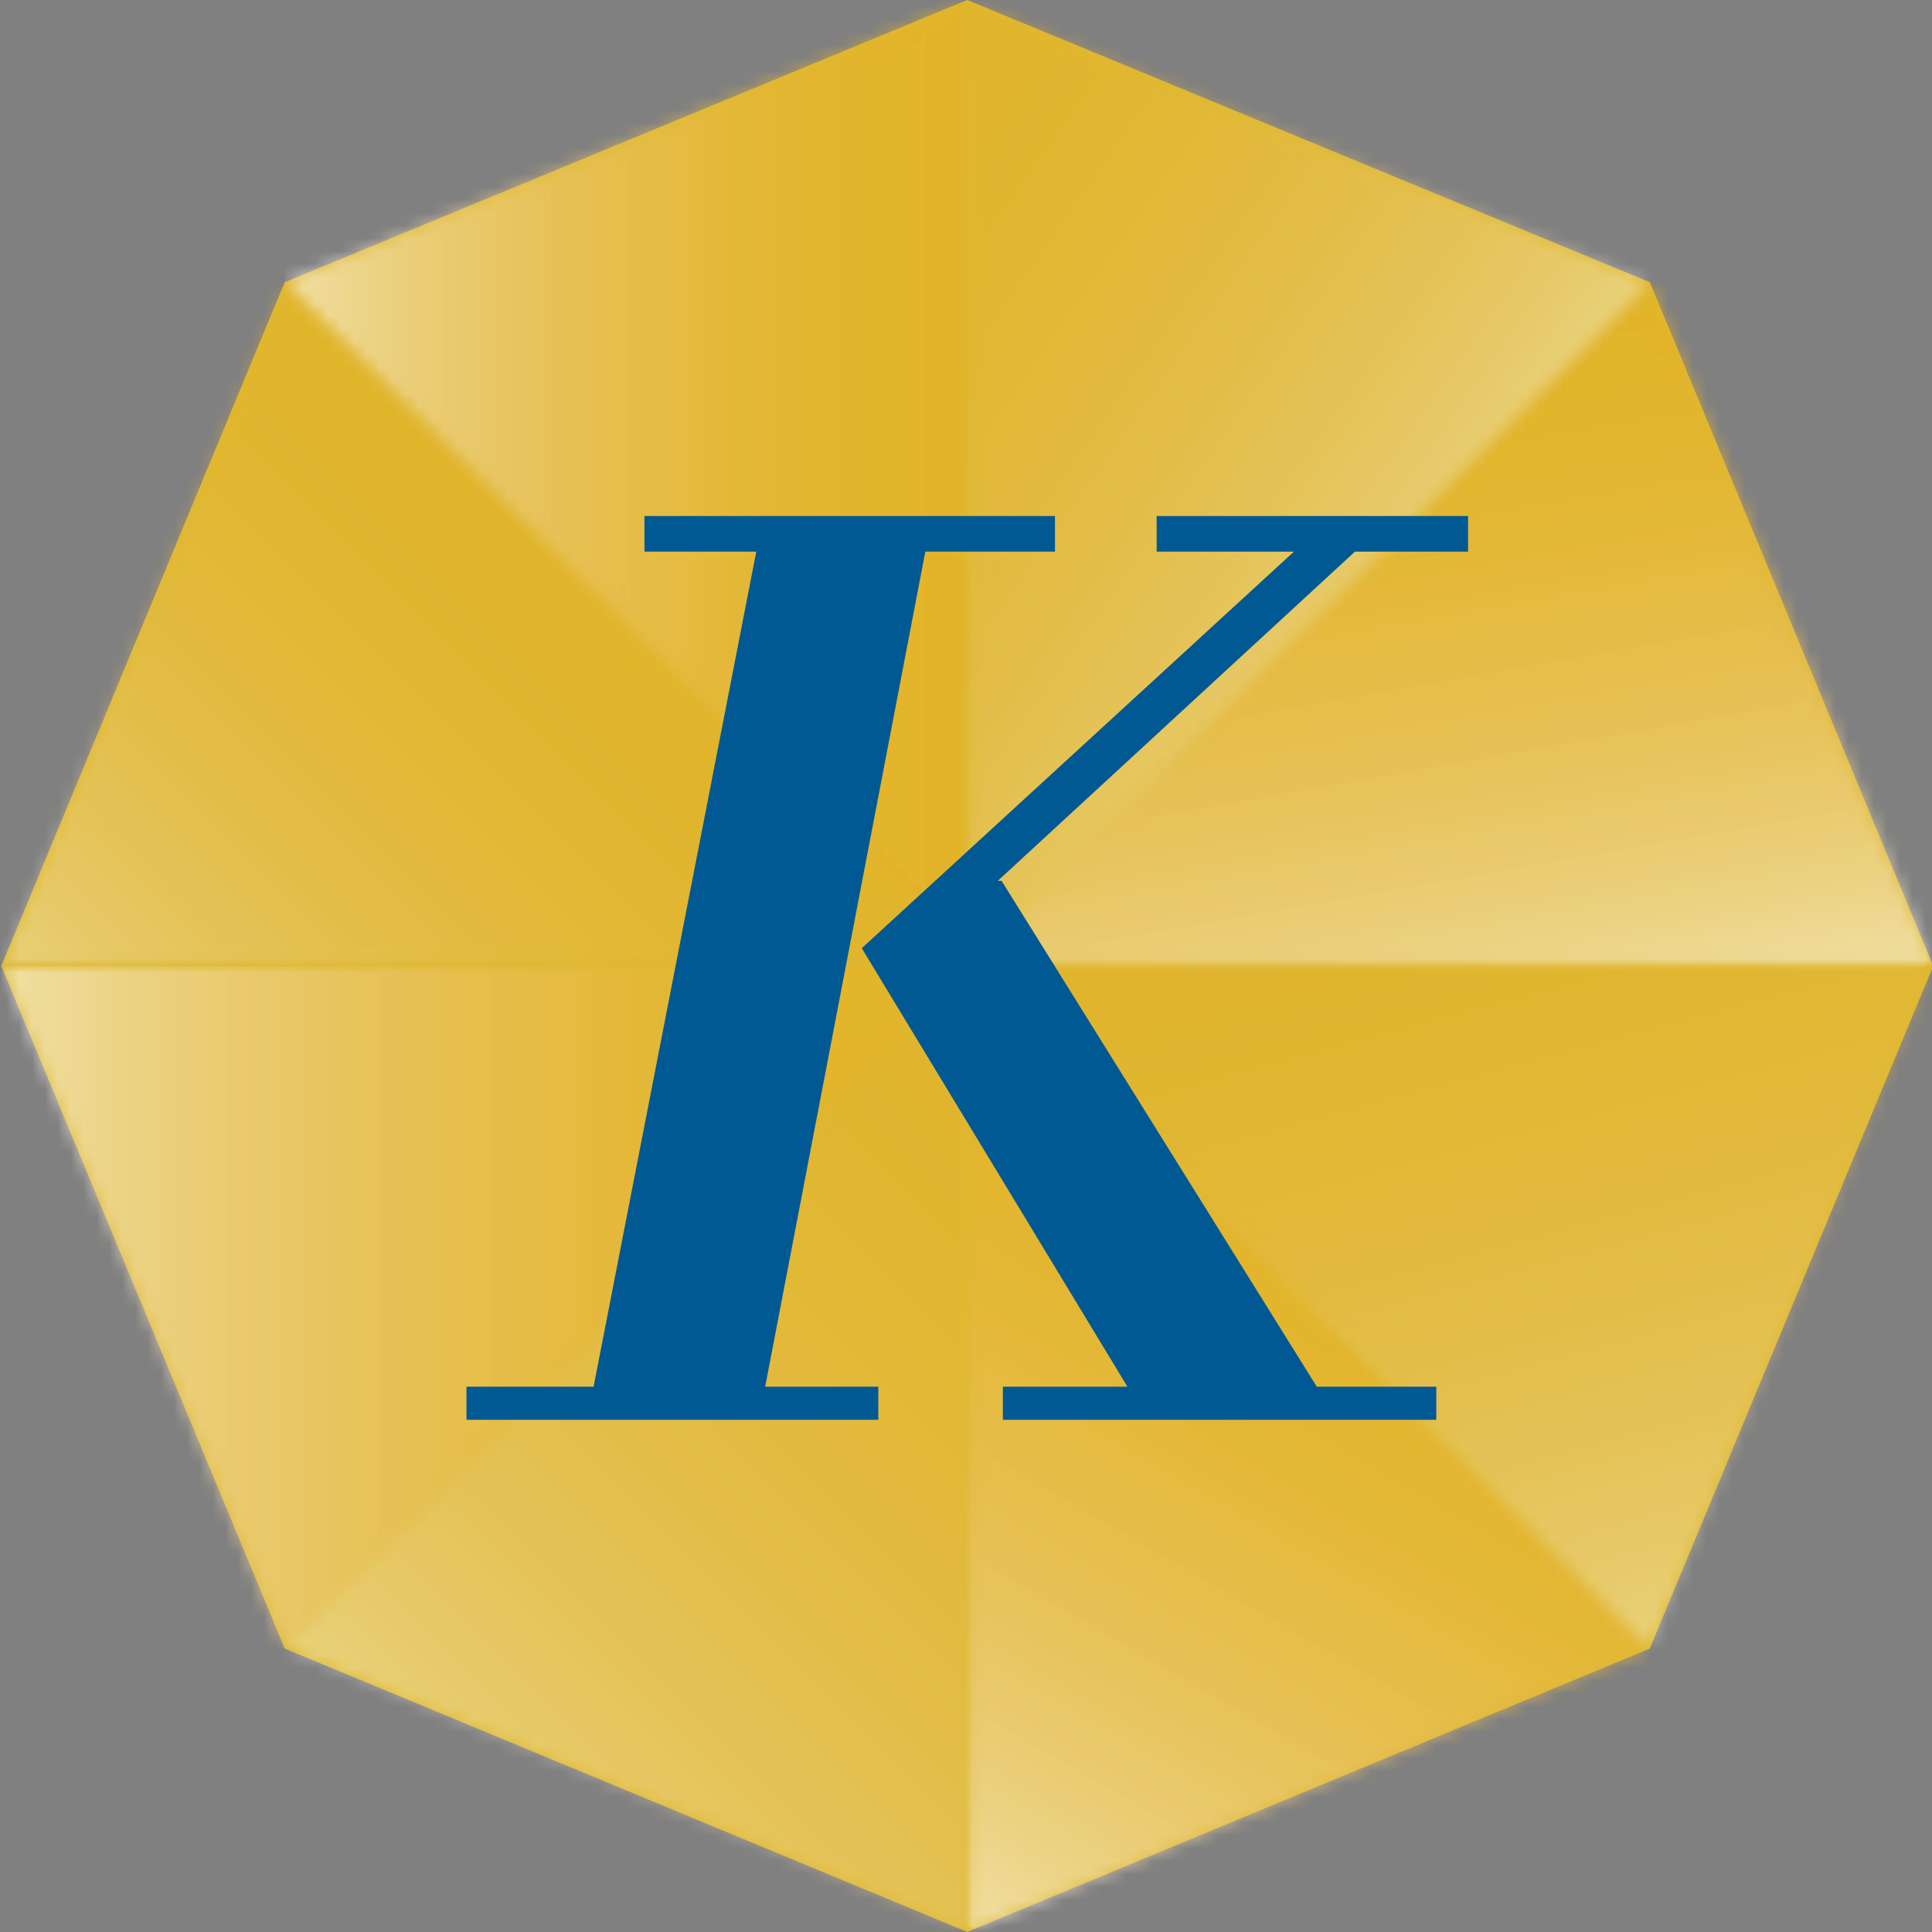 <svg width="150" height="150" viewBox="0 0 150 150" fill="none" xmlns="http://www.w3.org/2000/svg">
<rect x="0" y="0" width="150" height="150" fill="#808080" stroke="none"/>
<g clip-path="url(#clip0_2152_12363)">
<path d="M128.092 21.908L75.099 0L22.105 21.908L0.099 75L22.105 127.993L75.099 150L128.092 127.993L150.099 75L128.092 21.908Z" fill="#DDB831"/>
<g opacity="0.81">
<mask id="mask0_2152_12363" style="mask-type:luminance" maskUnits="userSpaceOnUse" x="0" y="0" width="151" height="150">
<path d="M150.099 0H0.099V150H150.099V0Z" fill="white"/>
</mask>
<g mask="url(#mask0_2152_12363)">
<g opacity="0.44">
<mask id="mask1_2152_12363" style="mask-type:luminance" maskUnits="userSpaceOnUse" x="75" y="75" width="54" height="75">
<path d="M128.092 75H75.099V150H128.092V75Z" fill="white"/>
</mask>
<g mask="url(#mask1_2152_12363)">
<mask id="mask2_2152_12363" style="mask-type:luminance" maskUnits="userSpaceOnUse" x="75" y="75" width="54" height="75">
<path d="M75.099 75V150L128.092 127.993L75.099 75Z" fill="white"/>
</mask>
<g mask="url(#mask2_2152_12363)">
<path d="M42.632 131.25L88.323 52.007L160.658 93.75L114.869 172.895L42.632 131.25Z" fill="url(#paint0_linear_2152_12363)"/>
</g>
</g>
</g>
</g>
<mask id="mask3_2152_12363" style="mask-type:luminance" maskUnits="userSpaceOnUse" x="0" y="0" width="151" height="150">
<path d="M150.099 0H0.099V150H150.099V0Z" fill="white"/>
</mask>
<g mask="url(#mask3_2152_12363)">
<g opacity="0.44">
<mask id="mask4_2152_12363" style="mask-type:luminance" maskUnits="userSpaceOnUse" x="75" y="21" width="76" height="54">
<path d="M150.099 21.908H75.099V74.901H150.099V21.908Z" fill="white"/>
</mask>
<g mask="url(#mask4_2152_12363)">
<mask id="mask5_2152_12363" style="mask-type:luminance" maskUnits="userSpaceOnUse" x="75" y="21" width="76" height="54">
<path d="M75.099 75L128.092 21.908L150.099 75H75.099Z" fill="white"/>
</mask>
<g mask="url(#mask5_2152_12363)">
<path d="M77.369 87.829L66.02 23.487L147.829 9.079L159.178 73.322L77.369 87.829Z" fill="url(#paint1_linear_2152_12363)"/>
</g>
</g>
</g>
</g>
<mask id="mask6_2152_12363" style="mask-type:luminance" maskUnits="userSpaceOnUse" x="0" y="0" width="151" height="150">
<path d="M150.099 0H0.099V150H150.099V0Z" fill="white"/>
</mask>
<g mask="url(#mask6_2152_12363)">
<g opacity="0.44">
<mask id="mask7_2152_12363" style="mask-type:luminance" maskUnits="userSpaceOnUse" x="22" y="0" width="54" height="75">
<path d="M75.099 0H22.105V75H75.099V0Z" fill="white"/>
</mask>
<g mask="url(#mask7_2152_12363)">
<mask id="mask8_2152_12363" style="mask-type:luminance" maskUnits="userSpaceOnUse" x="22" y="0" width="54" height="75">
<path d="M75.099 75L22.105 21.908L75.099 0V75Z" fill="white"/>
</mask>
<g mask="url(#mask8_2152_12363)">
<path d="M75.099 0H22.105V75H75.099V0Z" fill="url(#paint2_linear_2152_12363)"/>
</g>
</g>
</g>
</g>
<mask id="mask9_2152_12363" style="mask-type:luminance" maskUnits="userSpaceOnUse" x="0" y="0" width="151" height="150">
<path d="M150.099 0H0.099V150H150.099V0Z" fill="white"/>
</mask>
<g mask="url(#mask9_2152_12363)">
<g opacity="0.44">
<mask id="mask10_2152_12363" style="mask-type:luminance" maskUnits="userSpaceOnUse" x="0" y="75" width="76" height="53">
<path d="M75.099 75H0.099V127.993H75.099V75Z" fill="white"/>
</mask>
<g mask="url(#mask10_2152_12363)">
<mask id="mask11_2152_12363" style="mask-type:luminance" maskUnits="userSpaceOnUse" x="0" y="75" width="76" height="53">
<path d="M75.099 75H0.099L22.105 127.993L75.099 75Z" fill="white"/>
</mask>
<g mask="url(#mask11_2152_12363)">
<path d="M75.099 75H0.099V127.993H75.099V75Z" fill="url(#paint3_linear_2152_12363)"/>
</g>
</g>
</g>
</g>
<mask id="mask12_2152_12363" style="mask-type:luminance" maskUnits="userSpaceOnUse" x="0" y="0" width="151" height="150">
<path d="M150.099 0H0.099V150H150.099V0Z" fill="white"/>
</mask>
<g mask="url(#mask12_2152_12363)">
<g opacity="0.44">
<mask id="mask13_2152_12363" style="mask-type:luminance" maskUnits="userSpaceOnUse" x="75" y="75" width="54" height="75">
<path d="M128.092 75H75.099V150H128.092V75Z" fill="white"/>
</mask>
<g mask="url(#mask13_2152_12363)">
<mask id="mask14_2152_12363" style="mask-type:luminance" maskUnits="userSpaceOnUse" x="75" y="75" width="54" height="75">
<path d="M75.099 75V150L128.092 127.993L75.099 75Z" fill="white"/>
</mask>
<g mask="url(#mask14_2152_12363)">
<path d="M42.632 131.25L88.323 52.007L160.658 93.75L114.869 172.895L42.632 131.25Z" fill="url(#paint4_linear_2152_12363)"/>
</g>
</g>
</g>
</g>
<mask id="mask15_2152_12363" style="mask-type:luminance" maskUnits="userSpaceOnUse" x="0" y="0" width="151" height="150">
<path d="M150.099 0H0.099V150H150.099V0Z" fill="white"/>
</mask>
<g mask="url(#mask15_2152_12363)">
<g opacity="0.44">
<mask id="mask16_2152_12363" style="mask-type:luminance" maskUnits="userSpaceOnUse" x="75" y="21" width="76" height="54">
<path d="M150.099 21.908H75.099V74.901H150.099V21.908Z" fill="white"/>
</mask>
<g mask="url(#mask16_2152_12363)">
<mask id="mask17_2152_12363" style="mask-type:luminance" maskUnits="userSpaceOnUse" x="75" y="21" width="76" height="54">
<path d="M75.099 75L128.092 21.908L150.099 75H75.099Z" fill="white"/>
</mask>
<g mask="url(#mask17_2152_12363)">
<path d="M77.369 87.829L66.02 23.487L147.829 9.079L159.178 73.322L77.369 87.829Z" fill="url(#paint5_linear_2152_12363)"/>
</g>
</g>
</g>
</g>
<mask id="mask18_2152_12363" style="mask-type:luminance" maskUnits="userSpaceOnUse" x="0" y="0" width="151" height="150">
<path d="M150.099 0H0.099V150H150.099V0Z" fill="white"/>
</mask>
<g mask="url(#mask18_2152_12363)">
<g opacity="0.44">
<mask id="mask19_2152_12363" style="mask-type:luminance" maskUnits="userSpaceOnUse" x="22" y="0" width="54" height="75">
<path d="M75.099 0H22.105V75H75.099V0Z" fill="white"/>
</mask>
<g mask="url(#mask19_2152_12363)">
<mask id="mask20_2152_12363" style="mask-type:luminance" maskUnits="userSpaceOnUse" x="22" y="0" width="54" height="75">
<path d="M75.099 75L22.105 21.908L75.099 0V75Z" fill="white"/>
</mask>
<g mask="url(#mask20_2152_12363)">
<path d="M75.099 0H22.105V75H75.099V0Z" fill="url(#paint6_linear_2152_12363)"/>
</g>
</g>
</g>
</g>
<mask id="mask21_2152_12363" style="mask-type:luminance" maskUnits="userSpaceOnUse" x="0" y="0" width="151" height="150">
<path d="M150.099 0H0.099V150H150.099V0Z" fill="white"/>
</mask>
<g mask="url(#mask21_2152_12363)">
<g opacity="0.44">
<mask id="mask22_2152_12363" style="mask-type:luminance" maskUnits="userSpaceOnUse" x="0" y="75" width="76" height="53">
<path d="M75.099 75H0.099V127.993H75.099V75Z" fill="white"/>
</mask>
<g mask="url(#mask22_2152_12363)">
<mask id="mask23_2152_12363" style="mask-type:luminance" maskUnits="userSpaceOnUse" x="0" y="75" width="76" height="53">
<path d="M75.099 75H0.099L22.105 127.993L75.099 75Z" fill="white"/>
</mask>
<g mask="url(#mask23_2152_12363)">
<path d="M75.099 75H0.099V127.993H75.099V75Z" fill="url(#paint7_linear_2152_12363)"/>
</g>
</g>
</g>
</g>
<mask id="mask24_2152_12363" style="mask-type:luminance" maskUnits="userSpaceOnUse" x="0" y="0" width="151" height="150">
<path d="M150.099 0H0.099V150H150.099V0Z" fill="white"/>
</mask>
<g mask="url(#mask24_2152_12363)">
<g opacity="0.44">
<mask id="mask25_2152_12363" style="mask-type:luminance" maskUnits="userSpaceOnUse" x="75" y="75" width="76" height="53">
<path d="M150.099 75H75.099V127.993H150.099V75Z" fill="white"/>
</mask>
<g mask="url(#mask25_2152_12363)">
<mask id="mask26_2152_12363" style="mask-type:luminance" maskUnits="userSpaceOnUse" x="75" y="75" width="76" height="53">
<path d="M75.099 75L128.092 127.993L150.099 75H75.099Z" fill="white"/>
</mask>
<g mask="url(#mask26_2152_12363)">
<path d="M80.132 146.743L61.875 78.553L145.066 56.25L163.323 124.441L80.132 146.743Z" fill="url(#paint8_linear_2152_12363)"/>
</g>
</g>
</g>
</g>
<mask id="mask27_2152_12363" style="mask-type:luminance" maskUnits="userSpaceOnUse" x="0" y="0" width="151" height="150">
<path d="M150.099 0H0.099V150H150.099V0Z" fill="white"/>
</mask>
<g mask="url(#mask27_2152_12363)">
<g opacity="0.44">
<mask id="mask28_2152_12363" style="mask-type:luminance" maskUnits="userSpaceOnUse" x="75" y="0" width="54" height="75">
<path d="M128.092 0H75.099V75H128.092V0Z" fill="white"/>
</mask>
<g mask="url(#mask28_2152_12363)">
<mask id="mask29_2152_12363" style="mask-type:luminance" maskUnits="userSpaceOnUse" x="75" y="0" width="54" height="75">
<path d="M75.099 75V0L128.092 21.908L75.099 75Z" fill="white"/>
</mask>
<g mask="url(#mask29_2152_12363)">
<path d="M110.724 99.868L39.869 50.329L92.566 -24.967L163.421 24.671L110.724 99.868Z" fill="url(#paint9_linear_2152_12363)"/>
</g>
</g>
</g>
</g>
<mask id="mask30_2152_12363" style="mask-type:luminance" maskUnits="userSpaceOnUse" x="0" y="0" width="151" height="150">
<path d="M150.099 0H0.099V150H150.099V0Z" fill="white"/>
</mask>
<g mask="url(#mask30_2152_12363)">
<g opacity="0.44">
<mask id="mask31_2152_12363" style="mask-type:luminance" maskUnits="userSpaceOnUse" x="0" y="21" width="76" height="54">
<path d="M75.099 21.908H0.099V74.901H75.099V21.908Z" fill="white"/>
</mask>
<g mask="url(#mask31_2152_12363)">
<mask id="mask32_2152_12363" style="mask-type:luminance" maskUnits="userSpaceOnUse" x="0" y="21" width="76" height="54">
<path d="M75.099 75H0.099L22.105 21.908L75.099 75Z" fill="white"/>
</mask>
<g mask="url(#mask32_2152_12363)">
<path d="M-26.447 48.454L37.599 -15.592L101.645 48.454L37.599 112.5L-26.447 48.454Z" fill="url(#paint10_linear_2152_12363)"/>
</g>
</g>
</g>
</g>
<mask id="mask33_2152_12363" style="mask-type:luminance" maskUnits="userSpaceOnUse" x="0" y="0" width="151" height="150">
<path d="M150.099 0H0.099V150H150.099V0Z" fill="white"/>
</mask>
<g mask="url(#mask33_2152_12363)">
<g opacity="0.44">
<mask id="mask34_2152_12363" style="mask-type:luminance" maskUnits="userSpaceOnUse" x="22" y="75" width="54" height="75">
<path d="M75.099 75H22.105V150H75.099V75Z" fill="white"/>
</mask>
<g mask="url(#mask34_2152_12363)">
<mask id="mask35_2152_12363" style="mask-type:luminance" maskUnits="userSpaceOnUse" x="22" y="75" width="54" height="75">
<path d="M75.099 75L22.105 127.993L75.099 150V75Z" fill="white"/>
</mask>
<g mask="url(#mask35_2152_12363)">
<path d="M-15.395 112.5L48.553 48.454L112.599 112.5L48.553 176.447L-15.395 112.5Z" fill="url(#paint11_linear_2152_12363)"/>
</g>
</g>
</g>
</g>
</g>
<path d="M77.467 68.388L105.197 42.829H113.98V40.066H89.803V42.829H100.461L66.908 73.618L87.533 107.664H77.862V110.23H111.513V107.664H102.237L77.763 68.388H77.467Z" fill="#005993"/>
<path d="M71.941 42.829H81.908V40.066H50.033V42.829H58.717L46.086 107.664H36.217V110.23H68.191V107.664H59.408L71.842 42.829H71.941Z" fill="#005993"/>
</g>
<defs>
<linearGradient id="paint0_linear_2152_12363" x1="78.753" y1="152.075" x2="111.23" y2="95.823" gradientUnits="userSpaceOnUse">
<stop stop-color="white"/>
<stop offset="0.122" stop-color="#F8E8C8"/>
<stop offset="0.245" stop-color="#F3D89E"/>
<stop offset="0.372" stop-color="#F0CB7B"/>
<stop offset="0.497" stop-color="#ECC15D"/>
<stop offset="0.623" stop-color="#EABA43"/>
<stop offset="0.749" stop-color="#E8B430"/>
<stop offset="0.875" stop-color="#E7B125"/>
<stop offset="1" stop-color="#E7B022"/>
</linearGradient>
<linearGradient id="paint1_linear_2152_12363" x1="118.275" y1="80.574" x2="108.543" y2="25.381" gradientUnits="userSpaceOnUse">
<stop stop-color="white"/>
<stop offset="0.122" stop-color="#F8E8C8"/>
<stop offset="0.245" stop-color="#F3D89E"/>
<stop offset="0.372" stop-color="#F0CB7B"/>
<stop offset="0.497" stop-color="#ECC15D"/>
<stop offset="0.623" stop-color="#EABA43"/>
<stop offset="0.749" stop-color="#E8B430"/>
<stop offset="0.875" stop-color="#E7B125"/>
<stop offset="1" stop-color="#E7B022"/>
</linearGradient>
<linearGradient id="paint2_linear_2152_12363" x1="22.069" y1="37.465" x2="75.104" y2="37.465" gradientUnits="userSpaceOnUse">
<stop stop-color="white"/>
<stop offset="0.122" stop-color="#F8E8C8"/>
<stop offset="0.245" stop-color="#F3D89E"/>
<stop offset="0.372" stop-color="#F0CB7B"/>
<stop offset="0.497" stop-color="#ECC15D"/>
<stop offset="0.623" stop-color="#EABA43"/>
<stop offset="0.749" stop-color="#E8B430"/>
<stop offset="0.875" stop-color="#E7B125"/>
<stop offset="1" stop-color="#E7B022"/>
</linearGradient>
<linearGradient id="paint3_linear_2152_12363" x1="0.101" y1="101.488" x2="75.104" y2="101.488" gradientUnits="userSpaceOnUse">
<stop stop-color="white"/>
<stop offset="0.122" stop-color="#F8E8C8"/>
<stop offset="0.245" stop-color="#F3D89E"/>
<stop offset="0.372" stop-color="#F0CB7B"/>
<stop offset="0.497" stop-color="#ECC15D"/>
<stop offset="0.623" stop-color="#EABA43"/>
<stop offset="0.749" stop-color="#E8B430"/>
<stop offset="0.875" stop-color="#E7B125"/>
<stop offset="1" stop-color="#E7B022"/>
</linearGradient>
<linearGradient id="paint4_linear_2152_12363" x1="78.753" y1="152.075" x2="111.23" y2="95.823" gradientUnits="userSpaceOnUse">
<stop stop-color="white"/>
<stop offset="0.122" stop-color="#F8E8C8"/>
<stop offset="0.245" stop-color="#F3D89E"/>
<stop offset="0.372" stop-color="#F0CB7B"/>
<stop offset="0.497" stop-color="#ECC15D"/>
<stop offset="0.623" stop-color="#EABA43"/>
<stop offset="0.749" stop-color="#E8B430"/>
<stop offset="0.875" stop-color="#E7B125"/>
<stop offset="1" stop-color="#E7B022"/>
</linearGradient>
<linearGradient id="paint5_linear_2152_12363" x1="118.275" y1="80.574" x2="108.543" y2="25.381" gradientUnits="userSpaceOnUse">
<stop stop-color="white"/>
<stop offset="0.122" stop-color="#F8E8C8"/>
<stop offset="0.245" stop-color="#F3D89E"/>
<stop offset="0.372" stop-color="#F0CB7B"/>
<stop offset="0.497" stop-color="#ECC15D"/>
<stop offset="0.623" stop-color="#EABA43"/>
<stop offset="0.749" stop-color="#E8B430"/>
<stop offset="0.875" stop-color="#E7B125"/>
<stop offset="1" stop-color="#E7B022"/>
</linearGradient>
<linearGradient id="paint6_linear_2152_12363" x1="22.069" y1="37.465" x2="75.104" y2="37.465" gradientUnits="userSpaceOnUse">
<stop stop-color="white"/>
<stop offset="0.122" stop-color="#F8E8C8"/>
<stop offset="0.245" stop-color="#F3D89E"/>
<stop offset="0.372" stop-color="#F0CB7B"/>
<stop offset="0.497" stop-color="#ECC15D"/>
<stop offset="0.623" stop-color="#EABA43"/>
<stop offset="0.749" stop-color="#E8B430"/>
<stop offset="0.875" stop-color="#E7B125"/>
<stop offset="1" stop-color="#E7B022"/>
</linearGradient>
<linearGradient id="paint7_linear_2152_12363" x1="0.101" y1="101.488" x2="75.104" y2="101.488" gradientUnits="userSpaceOnUse">
<stop stop-color="white"/>
<stop offset="0.122" stop-color="#F8E8C8"/>
<stop offset="0.245" stop-color="#F3D89E"/>
<stop offset="0.372" stop-color="#F0CB7B"/>
<stop offset="0.497" stop-color="#ECC15D"/>
<stop offset="0.623" stop-color="#EABA43"/>
<stop offset="0.749" stop-color="#E8B430"/>
<stop offset="0.875" stop-color="#E7B125"/>
<stop offset="1" stop-color="#E7B022"/>
</linearGradient>
<linearGradient id="paint8_linear_2152_12363" x1="120.28" y1="130.107" x2="103.468" y2="67.365" gradientUnits="userSpaceOnUse">
<stop stop-color="white"/>
<stop offset="0.122" stop-color="#F8E8C8"/>
<stop offset="0.245" stop-color="#F3D89E"/>
<stop offset="0.372" stop-color="#F0CB7B"/>
<stop offset="0.497" stop-color="#ECC15D"/>
<stop offset="0.623" stop-color="#EABA43"/>
<stop offset="0.749" stop-color="#E8B430"/>
<stop offset="0.875" stop-color="#E7B125"/>
<stop offset="1" stop-color="#E7B022"/>
</linearGradient>
<linearGradient id="paint9_linear_2152_12363" x1="112.122" y1="44.808" x2="66.213" y2="12.662" gradientUnits="userSpaceOnUse">
<stop stop-color="white"/>
<stop offset="0.122" stop-color="#F8E8C8"/>
<stop offset="0.245" stop-color="#F3D89E"/>
<stop offset="0.372" stop-color="#F0CB7B"/>
<stop offset="0.497" stop-color="#ECC15D"/>
<stop offset="0.623" stop-color="#EABA43"/>
<stop offset="0.749" stop-color="#E8B430"/>
<stop offset="0.875" stop-color="#E7B125"/>
<stop offset="1" stop-color="#E7B022"/>
</linearGradient>
<linearGradient id="paint10_linear_2152_12363" x1="5.585" y1="80.45" x2="43.087" y2="42.949" gradientUnits="userSpaceOnUse">
<stop stop-color="white"/>
<stop offset="0.122" stop-color="#F8E8C8"/>
<stop offset="0.245" stop-color="#F3D89E"/>
<stop offset="0.372" stop-color="#F0CB7B"/>
<stop offset="0.497" stop-color="#ECC15D"/>
<stop offset="0.623" stop-color="#EABA43"/>
<stop offset="0.749" stop-color="#E8B430"/>
<stop offset="0.875" stop-color="#E7B125"/>
<stop offset="1" stop-color="#E7B022"/>
</linearGradient>
<linearGradient id="paint11_linear_2152_12363" x1="27.567" y1="133.493" x2="80.603" y2="80.458" gradientUnits="userSpaceOnUse">
<stop stop-color="white"/>
<stop offset="0.122" stop-color="#F8E8C8"/>
<stop offset="0.245" stop-color="#F3D89E"/>
<stop offset="0.372" stop-color="#F0CB7B"/>
<stop offset="0.497" stop-color="#ECC15D"/>
<stop offset="0.623" stop-color="#EABA43"/>
<stop offset="0.749" stop-color="#E8B430"/>
<stop offset="0.875" stop-color="#E7B125"/>
<stop offset="1" stop-color="#E7B022"/>
</linearGradient>
<clipPath id="clip0_2152_12363">
<rect width="150" height="150" fill="white"/>
</clipPath>
</defs>
</svg>
